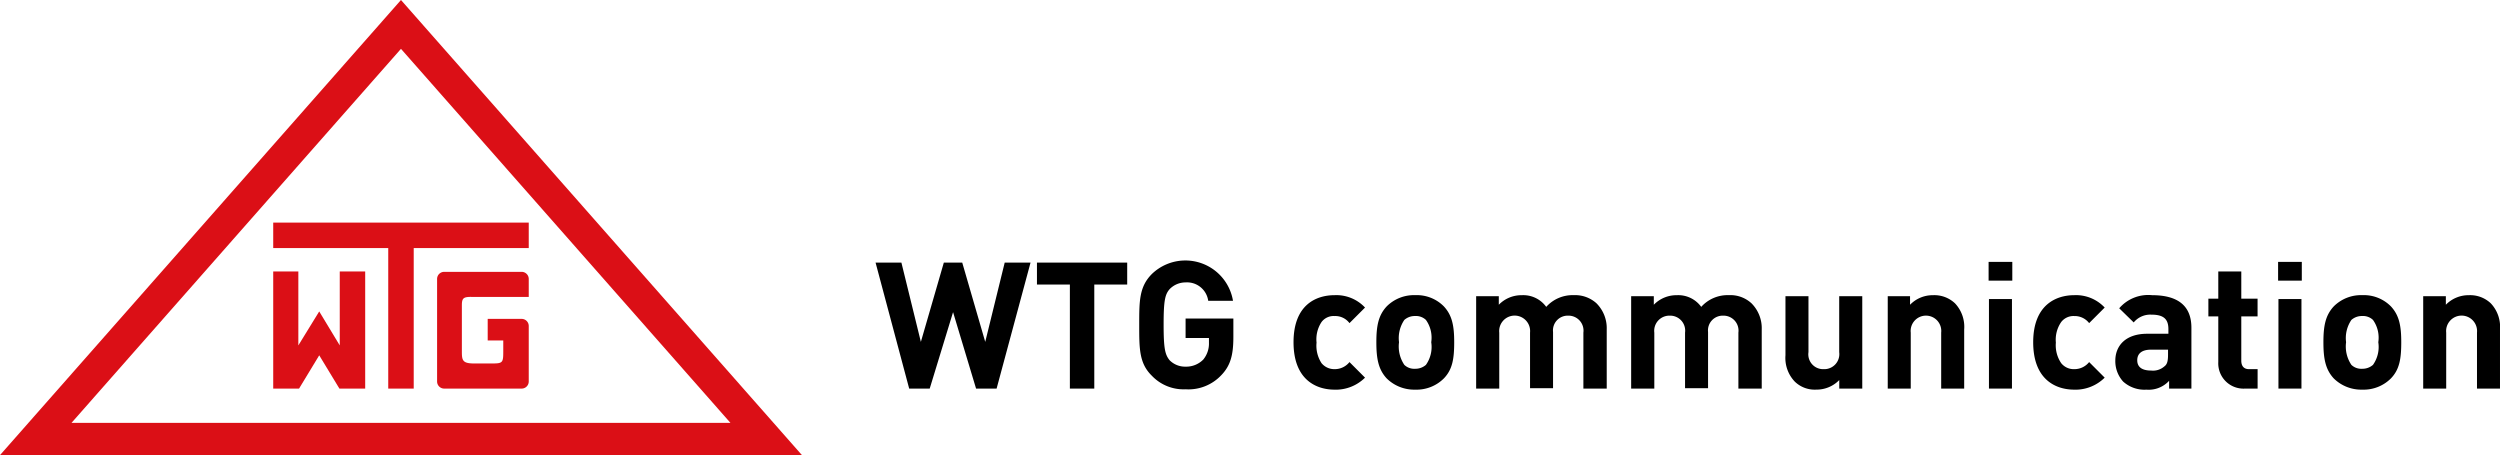 <?xml version="1.0" encoding="UTF-8"?>
<svg xmlns="http://www.w3.org/2000/svg" id="WTG_communication" data-name="WTG communication" width="263.664" height="48" viewBox="0 0 263.664 48">
  <g id="Gruppe_145" data-name="Gruppe 145" transform="translate(92.342 27.471)">
    <path id="Pfad_200" data-name="Pfad 200" d="M260.165,87.488H258l-2.426-8.062-2.463,8.062h-2.165L247.4,74.2h2.725l2.053,8.361L254.6,74.2h1.941l2.426,8.361,2.053-8.361h2.725Z" transform="translate(-247.4 -73.976)"></path>
    <path id="Pfad_201" data-name="Pfad 201" d="M299.047,76.514V87.488h-2.575V76.514H293V74.2h9.518v2.314Z" transform="translate(-275.979 -73.976)"></path>
    <path id="Pfad_202" data-name="Pfad 202" d="M330.559,85.693a4.744,4.744,0,0,1-3.77,1.493,4.609,4.609,0,0,1-3.546-1.418c-1.344-1.306-1.344-2.837-1.344-5.375s0-4.031,1.344-5.375a5.091,5.091,0,0,1,8.547,2.837h-2.613a2.253,2.253,0,0,0-2.389-1.941,2.329,2.329,0,0,0-1.68.709c-.485.56-.635,1.194-.635,3.733s.149,3.173.635,3.77a2.3,2.3,0,0,0,1.68.672,2.523,2.523,0,0,0,1.866-.747,2.666,2.666,0,0,0,.6-1.792v-.485H326.79V79.721h5.039v1.941c0,1.9-.3,3.023-1.269,4.031" transform="translate(-294.093 -73.6)"></path>
    <path id="Pfad_203" data-name="Pfad 203" d="M369.83,93.366c-1.941,0-4.33-1.045-4.33-5s2.389-4.964,4.33-4.964a4.141,4.141,0,0,1,3.21,1.306L371.4,86.349a1.867,1.867,0,0,0-1.568-.746,1.588,1.588,0,0,0-1.381.635,3.3,3.3,0,0,0-.523,2.165,3.363,3.363,0,0,0,.523,2.165,1.737,1.737,0,0,0,1.381.635,1.973,1.973,0,0,0,1.568-.746L373.04,92.1a4.388,4.388,0,0,1-3.21,1.269" transform="translate(-321.419 -79.742)"></path>
    <path id="Pfad_204" data-name="Pfad 204" d="M396.029,92.171a4.063,4.063,0,0,1-3.023,1.194,4.127,4.127,0,0,1-3.023-1.194c-.859-.933-1.082-2.053-1.082-3.807s.224-2.837,1.082-3.77a4.062,4.062,0,0,1,3.023-1.194,4,4,0,0,1,3.023,1.194c.858.933,1.082,2.016,1.082,3.77s-.187,2.874-1.082,3.807m-1.9-6.159a1.523,1.523,0,0,0-1.157-.411,1.652,1.652,0,0,0-1.12.411,3.4,3.4,0,0,0-.56,2.351,3.455,3.455,0,0,0,.56,2.389,1.491,1.491,0,0,0,1.12.411,1.682,1.682,0,0,0,1.157-.411,3.271,3.271,0,0,0,.56-2.389,3.219,3.219,0,0,0-.56-2.351" transform="translate(-336.085 -79.742)"></path>
    <path id="Pfad_205" data-name="Pfad 205" d="M428.41,93.254v-5.9a1.581,1.581,0,0,0-1.6-1.792,1.554,1.554,0,0,0-1.6,1.717v5.935h-2.426v-5.86a1.632,1.632,0,1,0-3.247,0v5.9H417.1V83.512h2.389v.9a3.327,3.327,0,0,1,2.426-1.008,2.989,2.989,0,0,1,2.576,1.232A3.734,3.734,0,0,1,427.4,83.4a3.341,3.341,0,0,1,2.389.858,3.709,3.709,0,0,1,1.082,2.762v6.233Z" transform="translate(-353.759 -79.742)"></path>
    <path id="Pfad_206" data-name="Pfad 206" d="M472.21,93.254v-5.9a1.581,1.581,0,0,0-1.6-1.792,1.554,1.554,0,0,0-1.6,1.717v5.935h-2.426v-5.86a1.581,1.581,0,0,0-1.6-1.792,1.6,1.6,0,0,0-1.642,1.792v5.9H460.9V83.512h2.389v.9a3.327,3.327,0,0,1,2.426-1.008,2.989,2.989,0,0,1,2.575,1.232A3.734,3.734,0,0,1,471.2,83.4a3.28,3.28,0,0,1,2.389.858,3.71,3.71,0,0,1,1.082,2.762v6.233Z" transform="translate(-381.211 -79.742)"></path>
    <path id="Pfad_207" data-name="Pfad 207" d="M510.173,93.442v-.9a3.327,3.327,0,0,1-2.426,1.008,3.01,3.01,0,0,1-2.277-.858,3.613,3.613,0,0,1-.97-2.762V83.7h2.426v5.9a1.562,1.562,0,0,0,1.6,1.792,1.586,1.586,0,0,0,1.642-1.792V83.7H512.6v9.742Z" transform="translate(-408.537 -79.93)"></path>
    <path id="Pfad_208" data-name="Pfad 208" d="M539.036,93.254v-5.9a1.615,1.615,0,1,0-3.21,0v5.9H533.4V83.512h2.352v.9a3.327,3.327,0,0,1,2.426-1.008,3.157,3.157,0,0,1,2.314.858,3.613,3.613,0,0,1,.97,2.762v6.233Z" transform="translate(-426.65 -79.742)"></path>
    <path id="Pfad_209" data-name="Pfad 209" d="M561.9,74h2.5v1.978h-2.5Zm.037,3.919h2.426v9.443h-2.426Z" transform="translate(-444.513 -73.851)"></path>
    <path id="Pfad_210" data-name="Pfad 210" d="M578.83,93.366c-1.941,0-4.33-1.045-4.33-5s2.426-4.964,4.33-4.964a4.142,4.142,0,0,1,3.21,1.306L580.4,86.349a1.913,1.913,0,0,0-1.568-.746,1.632,1.632,0,0,0-1.381.635,3.277,3.277,0,0,0-.56,2.165,3.346,3.346,0,0,0,.56,2.165,1.685,1.685,0,0,0,1.381.635,1.973,1.973,0,0,0,1.568-.746L582.04,92.1a4.388,4.388,0,0,1-3.21,1.269" transform="translate(-452.41 -79.742)"></path>
    <path id="Pfad_211" data-name="Pfad 211" d="M603.374,93.254v-.821a2.921,2.921,0,0,1-2.389.933,3.345,3.345,0,0,1-2.463-.858,3.209,3.209,0,0,1-.821-2.2c0-1.568,1.082-2.837,3.359-2.837H603.3v-.485c0-1.082-.523-1.53-1.792-1.53a2.259,2.259,0,0,0-1.866.821l-1.53-1.493a4.036,4.036,0,0,1,3.471-1.381c2.762,0,4.143,1.157,4.143,3.434v6.42Zm-.075-4.106H601.47c-.97,0-1.456.411-1.456,1.12,0,.672.448,1.082,1.456,1.082a1.817,1.817,0,0,0,1.418-.448c.3-.224.373-.6.373-1.232v-.523Z" transform="translate(-466.95 -79.742)"></path>
    <path id="Pfad_212" data-name="Pfad 212" d="M627.882,89.055a2.666,2.666,0,0,1-2.837-2.8V81.44H624V79.574h1.045V76.7h2.426v2.874h1.717V81.44h-1.717v4.666c0,.56.261.9.821.9h.9v2.053Z" transform="translate(-483.434 -75.543)"></path>
    <path id="Pfad_213" data-name="Pfad 213" d="M643.7,74h2.5v1.978h-2.5Zm.037,3.919h2.426v9.443h-2.426Z" transform="translate(-495.781 -73.851)"></path>
    <path id="Pfad_214" data-name="Pfad 214" d="M663.629,92.171a4.063,4.063,0,0,1-3.023,1.194,4.128,4.128,0,0,1-3.023-1.194c-.858-.933-1.082-2.053-1.082-3.807s.224-2.837,1.082-3.77a4.063,4.063,0,0,1,3.023-1.194,4,4,0,0,1,3.023,1.194c.858.933,1.082,2.016,1.082,3.77s-.187,2.874-1.082,3.807m-1.9-6.159a1.523,1.523,0,0,0-1.157-.411,1.653,1.653,0,0,0-1.12.411,3.4,3.4,0,0,0-.56,2.351,3.456,3.456,0,0,0,.56,2.389,1.491,1.491,0,0,0,1.12.411,1.681,1.681,0,0,0,1.157-.411,3.271,3.271,0,0,0,.56-2.389,3.219,3.219,0,0,0-.56-2.351" transform="translate(-503.803 -79.742)"></path>
    <path id="Pfad_215" data-name="Pfad 215" d="M690.373,93.254v-5.9a1.632,1.632,0,1,0-3.247,0v5.9H684.7V83.512h2.389v.9a3.328,3.328,0,0,1,2.426-1.008,3.157,3.157,0,0,1,2.314.858,3.613,3.613,0,0,1,.97,2.762v6.233Z" transform="translate(-521.478 -79.742)"></path>
  </g>
  <path id="Pfad_216" data-name="Pfad 216" d="M77.2,62.9v2.687H89.331V80.405h2.687V65.587h12.131V62.9Z" transform="translate(-48.385 -39.423)" fill="#db0f16"></path>
  <path id="Pfad_217" data-name="Pfad 217" d="M127.083,79.45h6.084v-1.9a.749.749,0,0,0-.746-.746h-8.174a.749.749,0,0,0-.746.746V88.371a.749.749,0,0,0,.746.746h8.174a.749.749,0,0,0,.746-.746v-5.86a.749.749,0,0,0-.746-.746h-3.583v2.277h1.642v1.194c0,1.157-.075,1.232-1.194,1.232h-1.866c-1.194,0-1.306-.3-1.306-1.194V80.346c0-.746.149-.9.97-.9" transform="translate(-77.403 -48.134)" fill="#db0f16"></path>
  <path id="Pfad_218" data-name="Pfad 218" d="M84.217,84.5l-2.165-3.583L79.85,84.5V76.7H77.2V89.055h2.725l2.128-3.509,2.128,3.509H86.9V76.7H84.217Z" transform="translate(-48.385 -48.072)" fill="#db0f16"></path>
  <path id="Pfad_219" data-name="Pfad 219" d="M42.289,0,0,48H84.579Zm0,5.151L77.039,44.6H7.54Z" fill="#db0f16"></path>
</svg>
